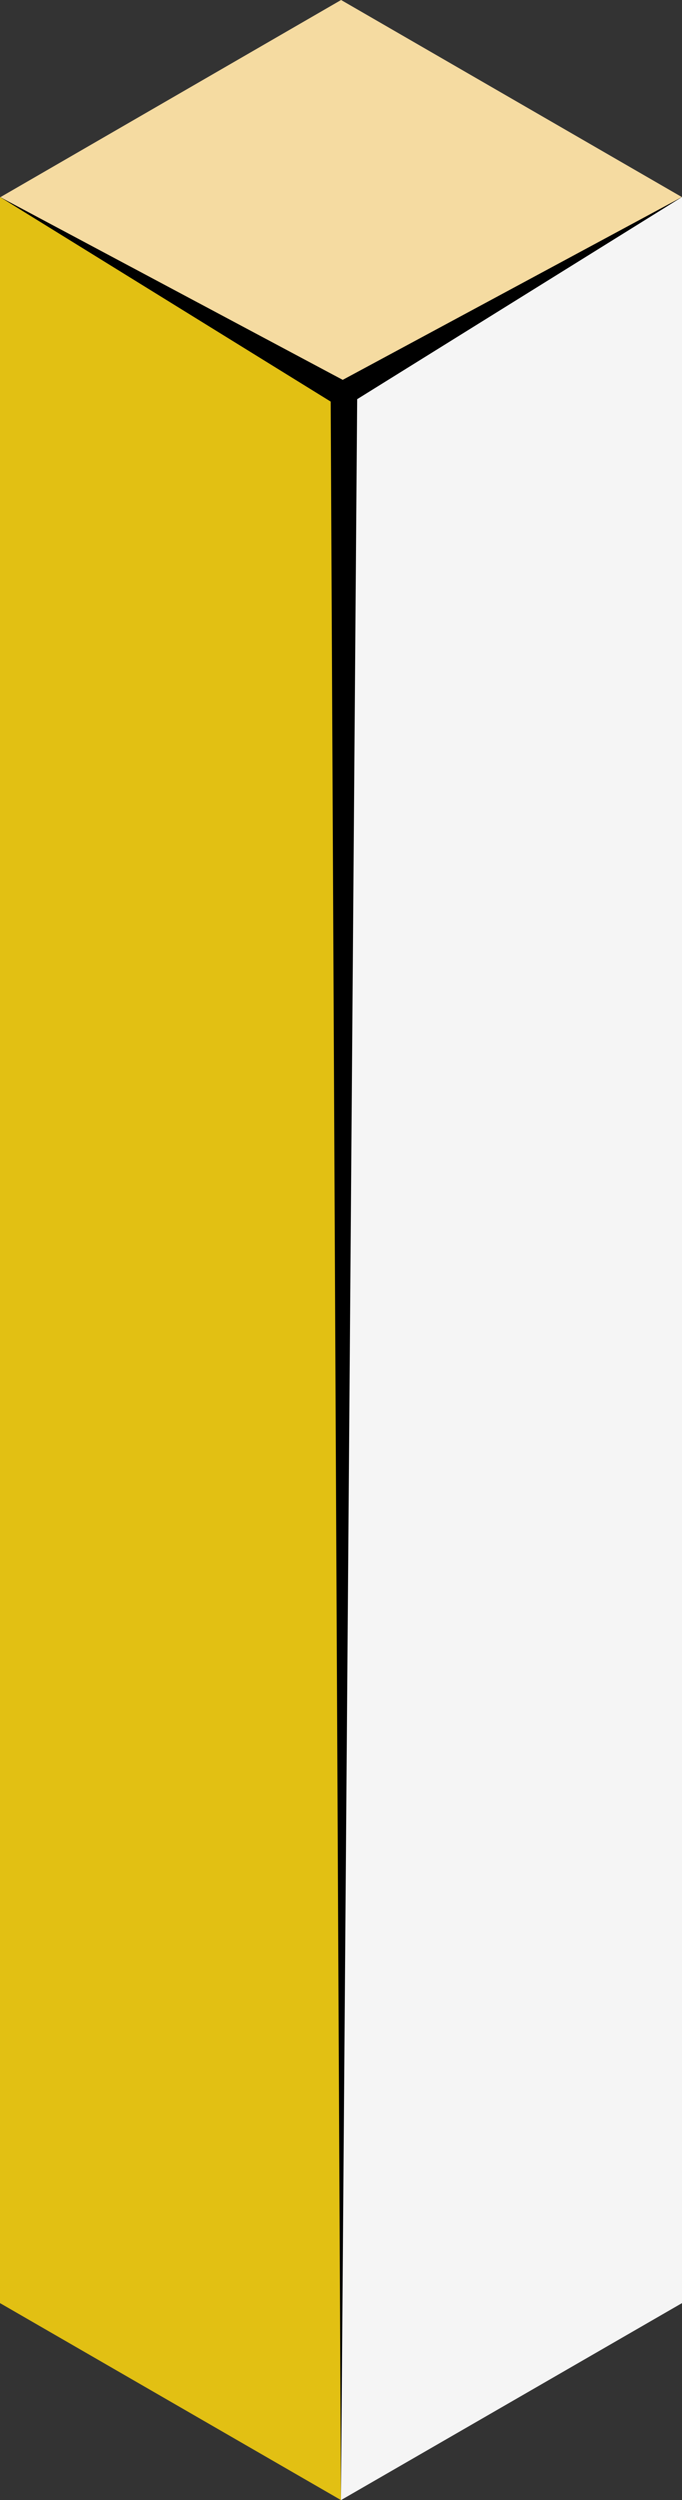 <svg xmlns="http://www.w3.org/2000/svg" xmlns:xlink="http://www.w3.org/1999/xlink" width="15.014" height="54.996" viewBox="0 0 15.014 54.996">
  <rect x="0" y="0" width="15.014" height="54.996" fill="#333333" stroke="none"/>
  <defs>
    <linearGradient id="linear-gradient" x1="713.387" y1="0.599" x2="715.503" y2="-3.463" gradientUnits="objectBoundingBox">
      <stop offset="0.005" stop-color="#ffe4a7"/>
      <stop offset="0.1" stop-color="#fac098"/>
      <stop offset="0.202" stop-color="#f49587"/>
      <stop offset="0.464" stop-color="#a142b4"/>
      <stop offset="0.596" stop-color="#7c1dc9"/>
      <stop offset="0.635" stop-color="#7825cb"/>
      <stop offset="0.697" stop-color="#6f3ed1"/>
      <stop offset="0.776" stop-color="#6065db"/>
      <stop offset="0.869" stop-color="#4b9ce8"/>
      <stop offset="0.971" stop-color="#31e0f9"/>
      <stop offset="1" stop-color="#2af6ff"/>
    </linearGradient>
    <radialGradient id="radial-gradient" cx="0.917" cy="0.246" r="0.37" gradientTransform="matrix(-3.374, 0, 0, 1, 3117.611, 0)" gradientUnits="objectBoundingBox">
      <stop offset="0" stop-color="#fff"/>
      <stop offset="1"/>
    </radialGradient>
  </defs>
  <g id="chelement3" transform="translate(-244.311 -672.13)">
    <g id="Group_83951" data-name="Group 83951" opacity="0.95">
      <path id="Path_138682" data-name="Path 138682" d="M251.82,672.13l-7.5,4.337,7.5,4.334,7.5-4.337Z" fill="url(#linear-gradient)"/>
      <g id="Group_83950" data-name="Group 83950">
        <path id="Path_138683" data-name="Path 138683" d="M244.311,722.792l7.508,4.334V680.8l-7.508-4.335Z" fill="#ebc712"/>
        <path id="Path_138684" data-name="Path 138684" d="M251.817,727.126l7.508-4.334V676.464l-7.508,4.335Z" fill="#fff"/>
      </g>
    </g>
    <path id="Path_138686" data-name="Path 138686" d="M259.325,676.464l-7.469,4.022-7.545-4.022,7.28,4.5.226,46.162.357-46.215Z" fill="url(#radial-gradient)" style="mix-blend-mode: color-dodge;isolation: isolate"/>
  </g>
</svg>
